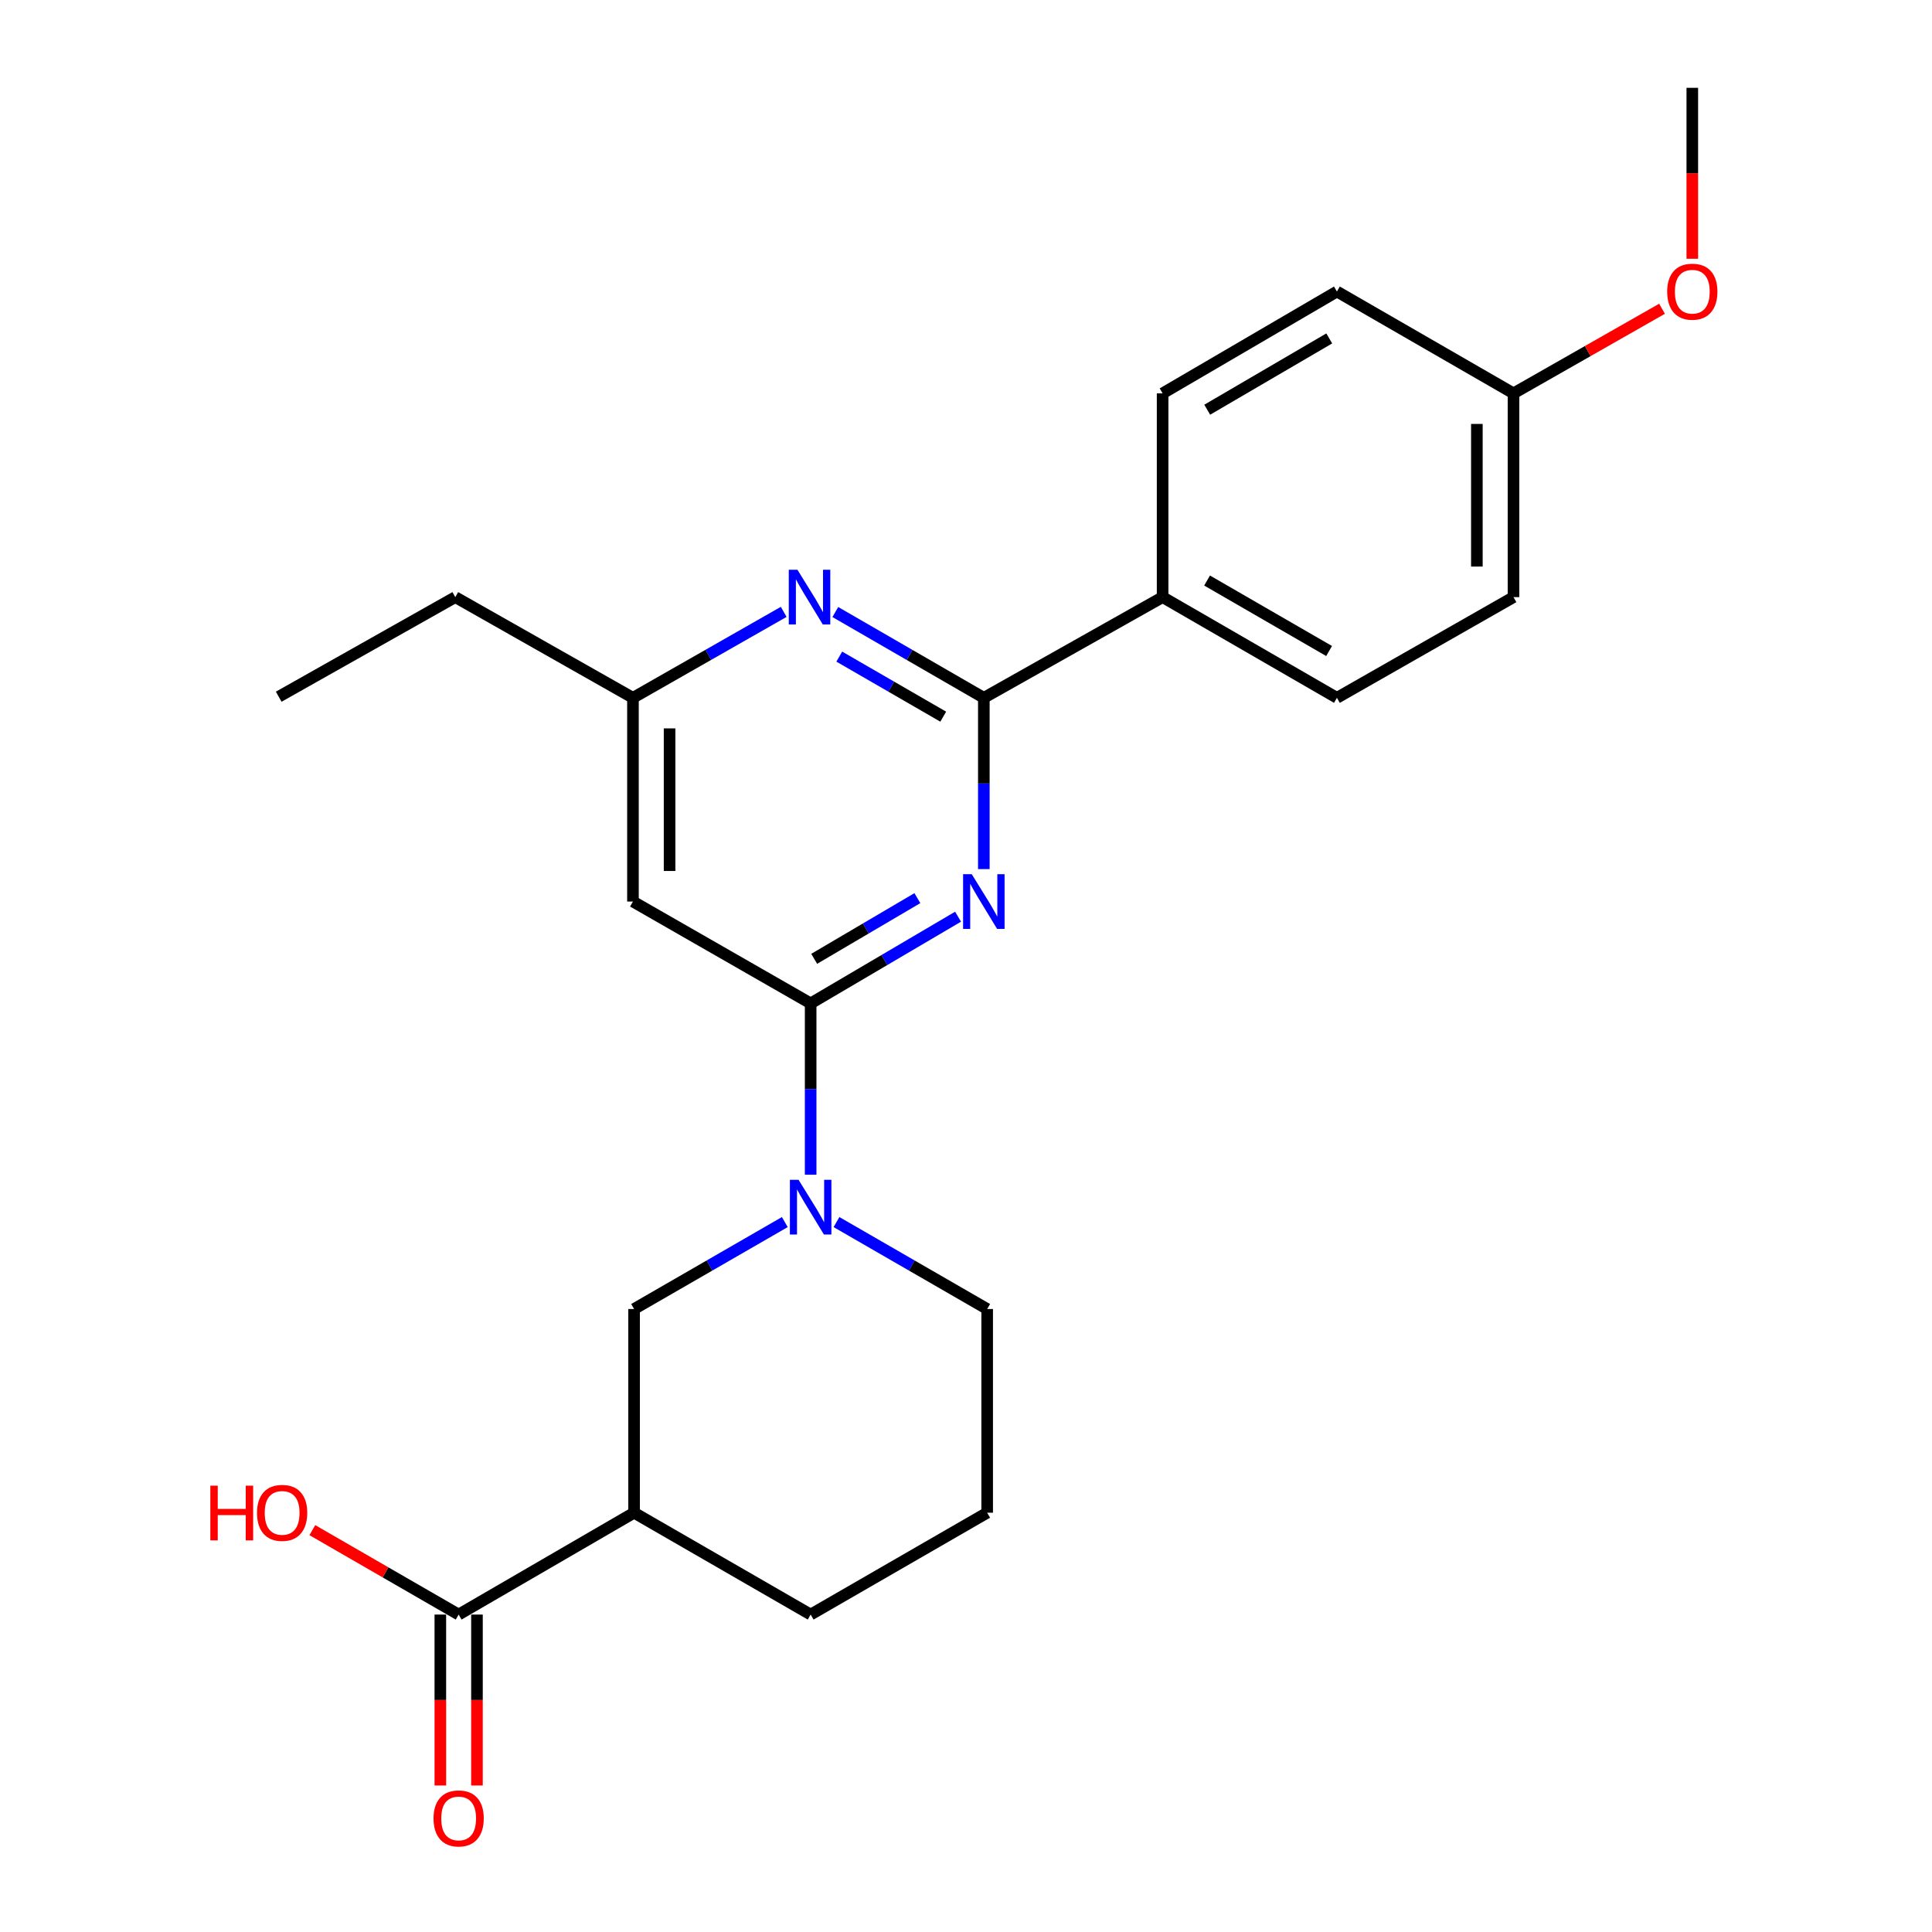 <?xml version='1.0' encoding='iso-8859-1'?>
<svg version='1.1' baseProfile='full'
              xmlns='http://www.w3.org/2000/svg'
                      xmlns:rdkit='http://www.rdkit.org/xml'
                      xmlns:xlink='http://www.w3.org/1999/xlink'
                  xml:space='preserve'
width='1000px' height='1000px' viewBox='0 0 1000 1000'>
<!-- END OF HEADER -->
<rect style='opacity:1.0;fill:#FFFFFF;stroke:none' width='1000' height='1000' x='0' y='0'> </rect>
<path class='bond-0' d='M 495.891,474.482 L 457.742,496.921' style='fill:none;fill-rule:evenodd;stroke:#0000FF;stroke-width:6px;stroke-linecap:butt;stroke-linejoin:miter;stroke-opacity:1' />
<path class='bond-0' d='M 457.742,496.921 L 419.592,519.359' style='fill:none;fill-rule:evenodd;stroke:#000000;stroke-width:6px;stroke-linecap:butt;stroke-linejoin:miter;stroke-opacity:1' />
<path class='bond-0' d='M 474.835,464.873 L 448.13,480.58' style='fill:none;fill-rule:evenodd;stroke:#0000FF;stroke-width:6px;stroke-linecap:butt;stroke-linejoin:miter;stroke-opacity:1' />
<path class='bond-0' d='M 448.13,480.58 L 421.425,496.287' style='fill:none;fill-rule:evenodd;stroke:#000000;stroke-width:6px;stroke-linecap:butt;stroke-linejoin:miter;stroke-opacity:1' />
<path class='bond-1' d='M 509.231,449.84 L 509.231,405.519' style='fill:none;fill-rule:evenodd;stroke:#0000FF;stroke-width:6px;stroke-linecap:butt;stroke-linejoin:miter;stroke-opacity:1' />
<path class='bond-1' d='M 509.231,405.519 L 509.231,361.198' style='fill:none;fill-rule:evenodd;stroke:#000000;stroke-width:6px;stroke-linecap:butt;stroke-linejoin:miter;stroke-opacity:1' />
<path class='bond-2' d='M 419.592,519.359 L 419.592,563.696' style='fill:none;fill-rule:evenodd;stroke:#000000;stroke-width:6px;stroke-linecap:butt;stroke-linejoin:miter;stroke-opacity:1' />
<path class='bond-2' d='M 419.592,563.696 L 419.592,608.032' style='fill:none;fill-rule:evenodd;stroke:#0000FF;stroke-width:6px;stroke-linecap:butt;stroke-linejoin:miter;stroke-opacity:1' />
<path class='bond-5' d='M 419.592,519.359 L 327.615,466.635' style='fill:none;fill-rule:evenodd;stroke:#000000;stroke-width:6px;stroke-linecap:butt;stroke-linejoin:miter;stroke-opacity:1' />
<path class='bond-3' d='M 509.231,361.198 L 470.794,338.991' style='fill:none;fill-rule:evenodd;stroke:#000000;stroke-width:6px;stroke-linecap:butt;stroke-linejoin:miter;stroke-opacity:1' />
<path class='bond-3' d='M 470.794,338.991 L 432.358,316.784' style='fill:none;fill-rule:evenodd;stroke:#0000FF;stroke-width:6px;stroke-linecap:butt;stroke-linejoin:miter;stroke-opacity:1' />
<path class='bond-3' d='M 488.216,370.951 L 461.31,355.406' style='fill:none;fill-rule:evenodd;stroke:#000000;stroke-width:6px;stroke-linecap:butt;stroke-linejoin:miter;stroke-opacity:1' />
<path class='bond-3' d='M 461.31,355.406 L 434.405,339.862' style='fill:none;fill-rule:evenodd;stroke:#0000FF;stroke-width:6px;stroke-linecap:butt;stroke-linejoin:miter;stroke-opacity:1' />
<path class='bond-9' d='M 509.231,361.198 L 601.767,309.074' style='fill:none;fill-rule:evenodd;stroke:#000000;stroke-width:6px;stroke-linecap:butt;stroke-linejoin:miter;stroke-opacity:1' />
<path class='bond-7' d='M 406.214,632.545 L 367.209,655.043' style='fill:none;fill-rule:evenodd;stroke:#0000FF;stroke-width:6px;stroke-linecap:butt;stroke-linejoin:miter;stroke-opacity:1' />
<path class='bond-7' d='M 367.209,655.043 L 328.204,677.542' style='fill:none;fill-rule:evenodd;stroke:#000000;stroke-width:6px;stroke-linecap:butt;stroke-linejoin:miter;stroke-opacity:1' />
<path class='bond-14' d='M 432.969,632.546 L 471.964,655.044' style='fill:none;fill-rule:evenodd;stroke:#0000FF;stroke-width:6px;stroke-linecap:butt;stroke-linejoin:miter;stroke-opacity:1' />
<path class='bond-14' d='M 471.964,655.044 L 510.958,677.542' style='fill:none;fill-rule:evenodd;stroke:#000000;stroke-width:6px;stroke-linecap:butt;stroke-linejoin:miter;stroke-opacity:1' />
<path class='bond-8' d='M 405.642,316.699 L 366.628,338.949' style='fill:none;fill-rule:evenodd;stroke:#0000FF;stroke-width:6px;stroke-linecap:butt;stroke-linejoin:miter;stroke-opacity:1' />
<path class='bond-8' d='M 366.628,338.949 L 327.615,361.198' style='fill:none;fill-rule:evenodd;stroke:#000000;stroke-width:6px;stroke-linecap:butt;stroke-linejoin:miter;stroke-opacity:1' />
<path class='bond-4' d='M 328.204,782.979 L 328.204,677.542' style='fill:none;fill-rule:evenodd;stroke:#000000;stroke-width:6px;stroke-linecap:butt;stroke-linejoin:miter;stroke-opacity:1' />
<path class='bond-6' d='M 328.204,782.979 L 237.396,835.693' style='fill:none;fill-rule:evenodd;stroke:#000000;stroke-width:6px;stroke-linecap:butt;stroke-linejoin:miter;stroke-opacity:1' />
<path class='bond-26' d='M 328.204,782.979 L 419.592,835.693' style='fill:none;fill-rule:evenodd;stroke:#000000;stroke-width:6px;stroke-linecap:butt;stroke-linejoin:miter;stroke-opacity:1' />
<path class='bond-24' d='M 327.615,466.635 L 327.615,361.198' style='fill:none;fill-rule:evenodd;stroke:#000000;stroke-width:6px;stroke-linecap:butt;stroke-linejoin:miter;stroke-opacity:1' />
<path class='bond-24' d='M 346.573,450.82 L 346.573,377.014' style='fill:none;fill-rule:evenodd;stroke:#000000;stroke-width:6px;stroke-linecap:butt;stroke-linejoin:miter;stroke-opacity:1' />
<path class='bond-10' d='M 227.917,835.693 L 227.917,879.933' style='fill:none;fill-rule:evenodd;stroke:#000000;stroke-width:6px;stroke-linecap:butt;stroke-linejoin:miter;stroke-opacity:1' />
<path class='bond-10' d='M 227.917,879.933 L 227.917,924.174' style='fill:none;fill-rule:evenodd;stroke:#FF0000;stroke-width:6px;stroke-linecap:butt;stroke-linejoin:miter;stroke-opacity:1' />
<path class='bond-10' d='M 246.875,835.693 L 246.875,879.933' style='fill:none;fill-rule:evenodd;stroke:#000000;stroke-width:6px;stroke-linecap:butt;stroke-linejoin:miter;stroke-opacity:1' />
<path class='bond-10' d='M 246.875,879.933 L 246.875,924.174' style='fill:none;fill-rule:evenodd;stroke:#FF0000;stroke-width:6px;stroke-linecap:butt;stroke-linejoin:miter;stroke-opacity:1' />
<path class='bond-13' d='M 237.396,835.693 L 199.531,813.847' style='fill:none;fill-rule:evenodd;stroke:#000000;stroke-width:6px;stroke-linecap:butt;stroke-linejoin:miter;stroke-opacity:1' />
<path class='bond-13' d='M 199.531,813.847 L 161.667,792.001' style='fill:none;fill-rule:evenodd;stroke:#FF0000;stroke-width:6px;stroke-linecap:butt;stroke-linejoin:miter;stroke-opacity:1' />
<path class='bond-21' d='M 327.615,361.198 L 235.658,309.074' style='fill:none;fill-rule:evenodd;stroke:#000000;stroke-width:6px;stroke-linecap:butt;stroke-linejoin:miter;stroke-opacity:1' />
<path class='bond-11' d='M 601.767,309.074 L 691.985,361.198' style='fill:none;fill-rule:evenodd;stroke:#000000;stroke-width:6px;stroke-linecap:butt;stroke-linejoin:miter;stroke-opacity:1' />
<path class='bond-11' d='M 624.783,300.478 L 687.936,336.964' style='fill:none;fill-rule:evenodd;stroke:#000000;stroke-width:6px;stroke-linecap:butt;stroke-linejoin:miter;stroke-opacity:1' />
<path class='bond-12' d='M 601.767,309.074 L 601.767,203.605' style='fill:none;fill-rule:evenodd;stroke:#000000;stroke-width:6px;stroke-linecap:butt;stroke-linejoin:miter;stroke-opacity:1' />
<path class='bond-17' d='M 691.985,361.198 L 783.383,309.074' style='fill:none;fill-rule:evenodd;stroke:#000000;stroke-width:6px;stroke-linecap:butt;stroke-linejoin:miter;stroke-opacity:1' />
<path class='bond-16' d='M 601.767,203.605 L 691.985,150.892' style='fill:none;fill-rule:evenodd;stroke:#000000;stroke-width:6px;stroke-linecap:butt;stroke-linejoin:miter;stroke-opacity:1' />
<path class='bond-16' d='M 624.863,212.067 L 688.016,175.168' style='fill:none;fill-rule:evenodd;stroke:#000000;stroke-width:6px;stroke-linecap:butt;stroke-linejoin:miter;stroke-opacity:1' />
<path class='bond-20' d='M 510.958,677.542 L 510.958,782.979' style='fill:none;fill-rule:evenodd;stroke:#000000;stroke-width:6px;stroke-linecap:butt;stroke-linejoin:miter;stroke-opacity:1' />
<path class='bond-15' d='M 783.383,203.605 L 691.985,150.892' style='fill:none;fill-rule:evenodd;stroke:#000000;stroke-width:6px;stroke-linecap:butt;stroke-linejoin:miter;stroke-opacity:1' />
<path class='bond-19' d='M 783.383,203.605 L 821.825,181.709' style='fill:none;fill-rule:evenodd;stroke:#000000;stroke-width:6px;stroke-linecap:butt;stroke-linejoin:miter;stroke-opacity:1' />
<path class='bond-19' d='M 821.825,181.709 L 860.267,159.813' style='fill:none;fill-rule:evenodd;stroke:#FF0000;stroke-width:6px;stroke-linecap:butt;stroke-linejoin:miter;stroke-opacity:1' />
<path class='bond-25' d='M 783.383,203.605 L 783.383,309.074' style='fill:none;fill-rule:evenodd;stroke:#000000;stroke-width:6px;stroke-linecap:butt;stroke-linejoin:miter;stroke-opacity:1' />
<path class='bond-25' d='M 764.425,219.426 L 764.425,293.254' style='fill:none;fill-rule:evenodd;stroke:#000000;stroke-width:6px;stroke-linecap:butt;stroke-linejoin:miter;stroke-opacity:1' />
<path class='bond-18' d='M 419.592,835.693 L 510.958,782.979' style='fill:none;fill-rule:evenodd;stroke:#000000;stroke-width:6px;stroke-linecap:butt;stroke-linejoin:miter;stroke-opacity:1' />
<path class='bond-22' d='M 875.929,133.936 L 875.929,89.695' style='fill:none;fill-rule:evenodd;stroke:#FF0000;stroke-width:6px;stroke-linecap:butt;stroke-linejoin:miter;stroke-opacity:1' />
<path class='bond-22' d='M 875.929,89.695 L 875.929,45.455' style='fill:none;fill-rule:evenodd;stroke:#000000;stroke-width:6px;stroke-linecap:butt;stroke-linejoin:miter;stroke-opacity:1' />
<path class='bond-23' d='M 235.658,309.074 L 144.26,360.619' style='fill:none;fill-rule:evenodd;stroke:#000000;stroke-width:6px;stroke-linecap:butt;stroke-linejoin:miter;stroke-opacity:1' />
<path  class='atom-0' d='M 502.971 452.475
L 512.251 467.475
Q 513.171 468.955, 514.651 471.635
Q 516.131 474.315, 516.211 474.475
L 516.211 452.475
L 519.971 452.475
L 519.971 480.795
L 516.091 480.795
L 506.131 464.395
Q 504.971 462.475, 503.731 460.275
Q 502.531 458.075, 502.171 457.395
L 502.171 480.795
L 498.491 480.795
L 498.491 452.475
L 502.971 452.475
' fill='#0000FF'/>
<path  class='atom-3' d='M 413.332 610.668
L 422.612 625.668
Q 423.532 627.148, 425.012 629.828
Q 426.492 632.508, 426.572 632.668
L 426.572 610.668
L 430.332 610.668
L 430.332 638.988
L 426.452 638.988
L 416.492 622.588
Q 415.332 620.668, 414.092 618.468
Q 412.892 616.268, 412.532 615.588
L 412.532 638.988
L 408.852 638.988
L 408.852 610.668
L 413.332 610.668
' fill='#0000FF'/>
<path  class='atom-4' d='M 412.753 294.914
L 422.033 309.914
Q 422.953 311.394, 424.433 314.074
Q 425.913 316.754, 425.993 316.914
L 425.993 294.914
L 429.753 294.914
L 429.753 323.234
L 425.873 323.234
L 415.913 306.834
Q 414.753 304.914, 413.513 302.714
Q 412.313 300.514, 411.953 299.834
L 411.953 323.234
L 408.273 323.234
L 408.273 294.914
L 412.753 294.914
' fill='#0000FF'/>
<path  class='atom-11' d='M 224.396 941.21
Q 224.396 934.41, 227.756 930.61
Q 231.116 926.81, 237.396 926.81
Q 243.676 926.81, 247.036 930.61
Q 250.396 934.41, 250.396 941.21
Q 250.396 948.09, 246.996 952.01
Q 243.596 955.89, 237.396 955.89
Q 231.156 955.89, 227.756 952.01
Q 224.396 948.13, 224.396 941.21
M 237.396 952.69
Q 241.716 952.69, 244.036 949.81
Q 246.396 946.89, 246.396 941.21
Q 246.396 935.65, 244.036 932.85
Q 241.716 930.01, 237.396 930.01
Q 233.076 930.01, 230.716 932.81
Q 228.396 935.61, 228.396 941.21
Q 228.396 946.93, 230.716 949.81
Q 233.076 952.69, 237.396 952.69
' fill='#FF0000'/>
<path  class='atom-14' d='M 108.87 768.979
L 112.71 768.979
L 112.71 781.019
L 127.19 781.019
L 127.19 768.979
L 131.03 768.979
L 131.03 797.299
L 127.19 797.299
L 127.19 784.219
L 112.71 784.219
L 112.71 797.299
L 108.87 797.299
L 108.87 768.979
' fill='#FF0000'/>
<path  class='atom-14' d='M 133.03 783.059
Q 133.03 776.259, 136.39 772.459
Q 139.75 768.659, 146.03 768.659
Q 152.31 768.659, 155.67 772.459
Q 159.03 776.259, 159.03 783.059
Q 159.03 789.939, 155.63 793.859
Q 152.23 797.739, 146.03 797.739
Q 139.79 797.739, 136.39 793.859
Q 133.03 789.979, 133.03 783.059
M 146.03 794.539
Q 150.35 794.539, 152.67 791.659
Q 155.03 788.739, 155.03 783.059
Q 155.03 777.499, 152.67 774.699
Q 150.35 771.859, 146.03 771.859
Q 141.71 771.859, 139.35 774.659
Q 137.03 777.459, 137.03 783.059
Q 137.03 788.779, 139.35 791.659
Q 141.71 794.539, 146.03 794.539
' fill='#FF0000'/>
<path  class='atom-20' d='M 862.929 150.972
Q 862.929 144.172, 866.289 140.372
Q 869.649 136.572, 875.929 136.572
Q 882.209 136.572, 885.569 140.372
Q 888.929 144.172, 888.929 150.972
Q 888.929 157.852, 885.529 161.772
Q 882.129 165.652, 875.929 165.652
Q 869.689 165.652, 866.289 161.772
Q 862.929 157.892, 862.929 150.972
M 875.929 162.452
Q 880.249 162.452, 882.569 159.572
Q 884.929 156.652, 884.929 150.972
Q 884.929 145.412, 882.569 142.612
Q 880.249 139.772, 875.929 139.772
Q 871.609 139.772, 869.249 142.572
Q 866.929 145.372, 866.929 150.972
Q 866.929 156.692, 869.249 159.572
Q 871.609 162.452, 875.929 162.452
' fill='#FF0000'/>
</svg>
